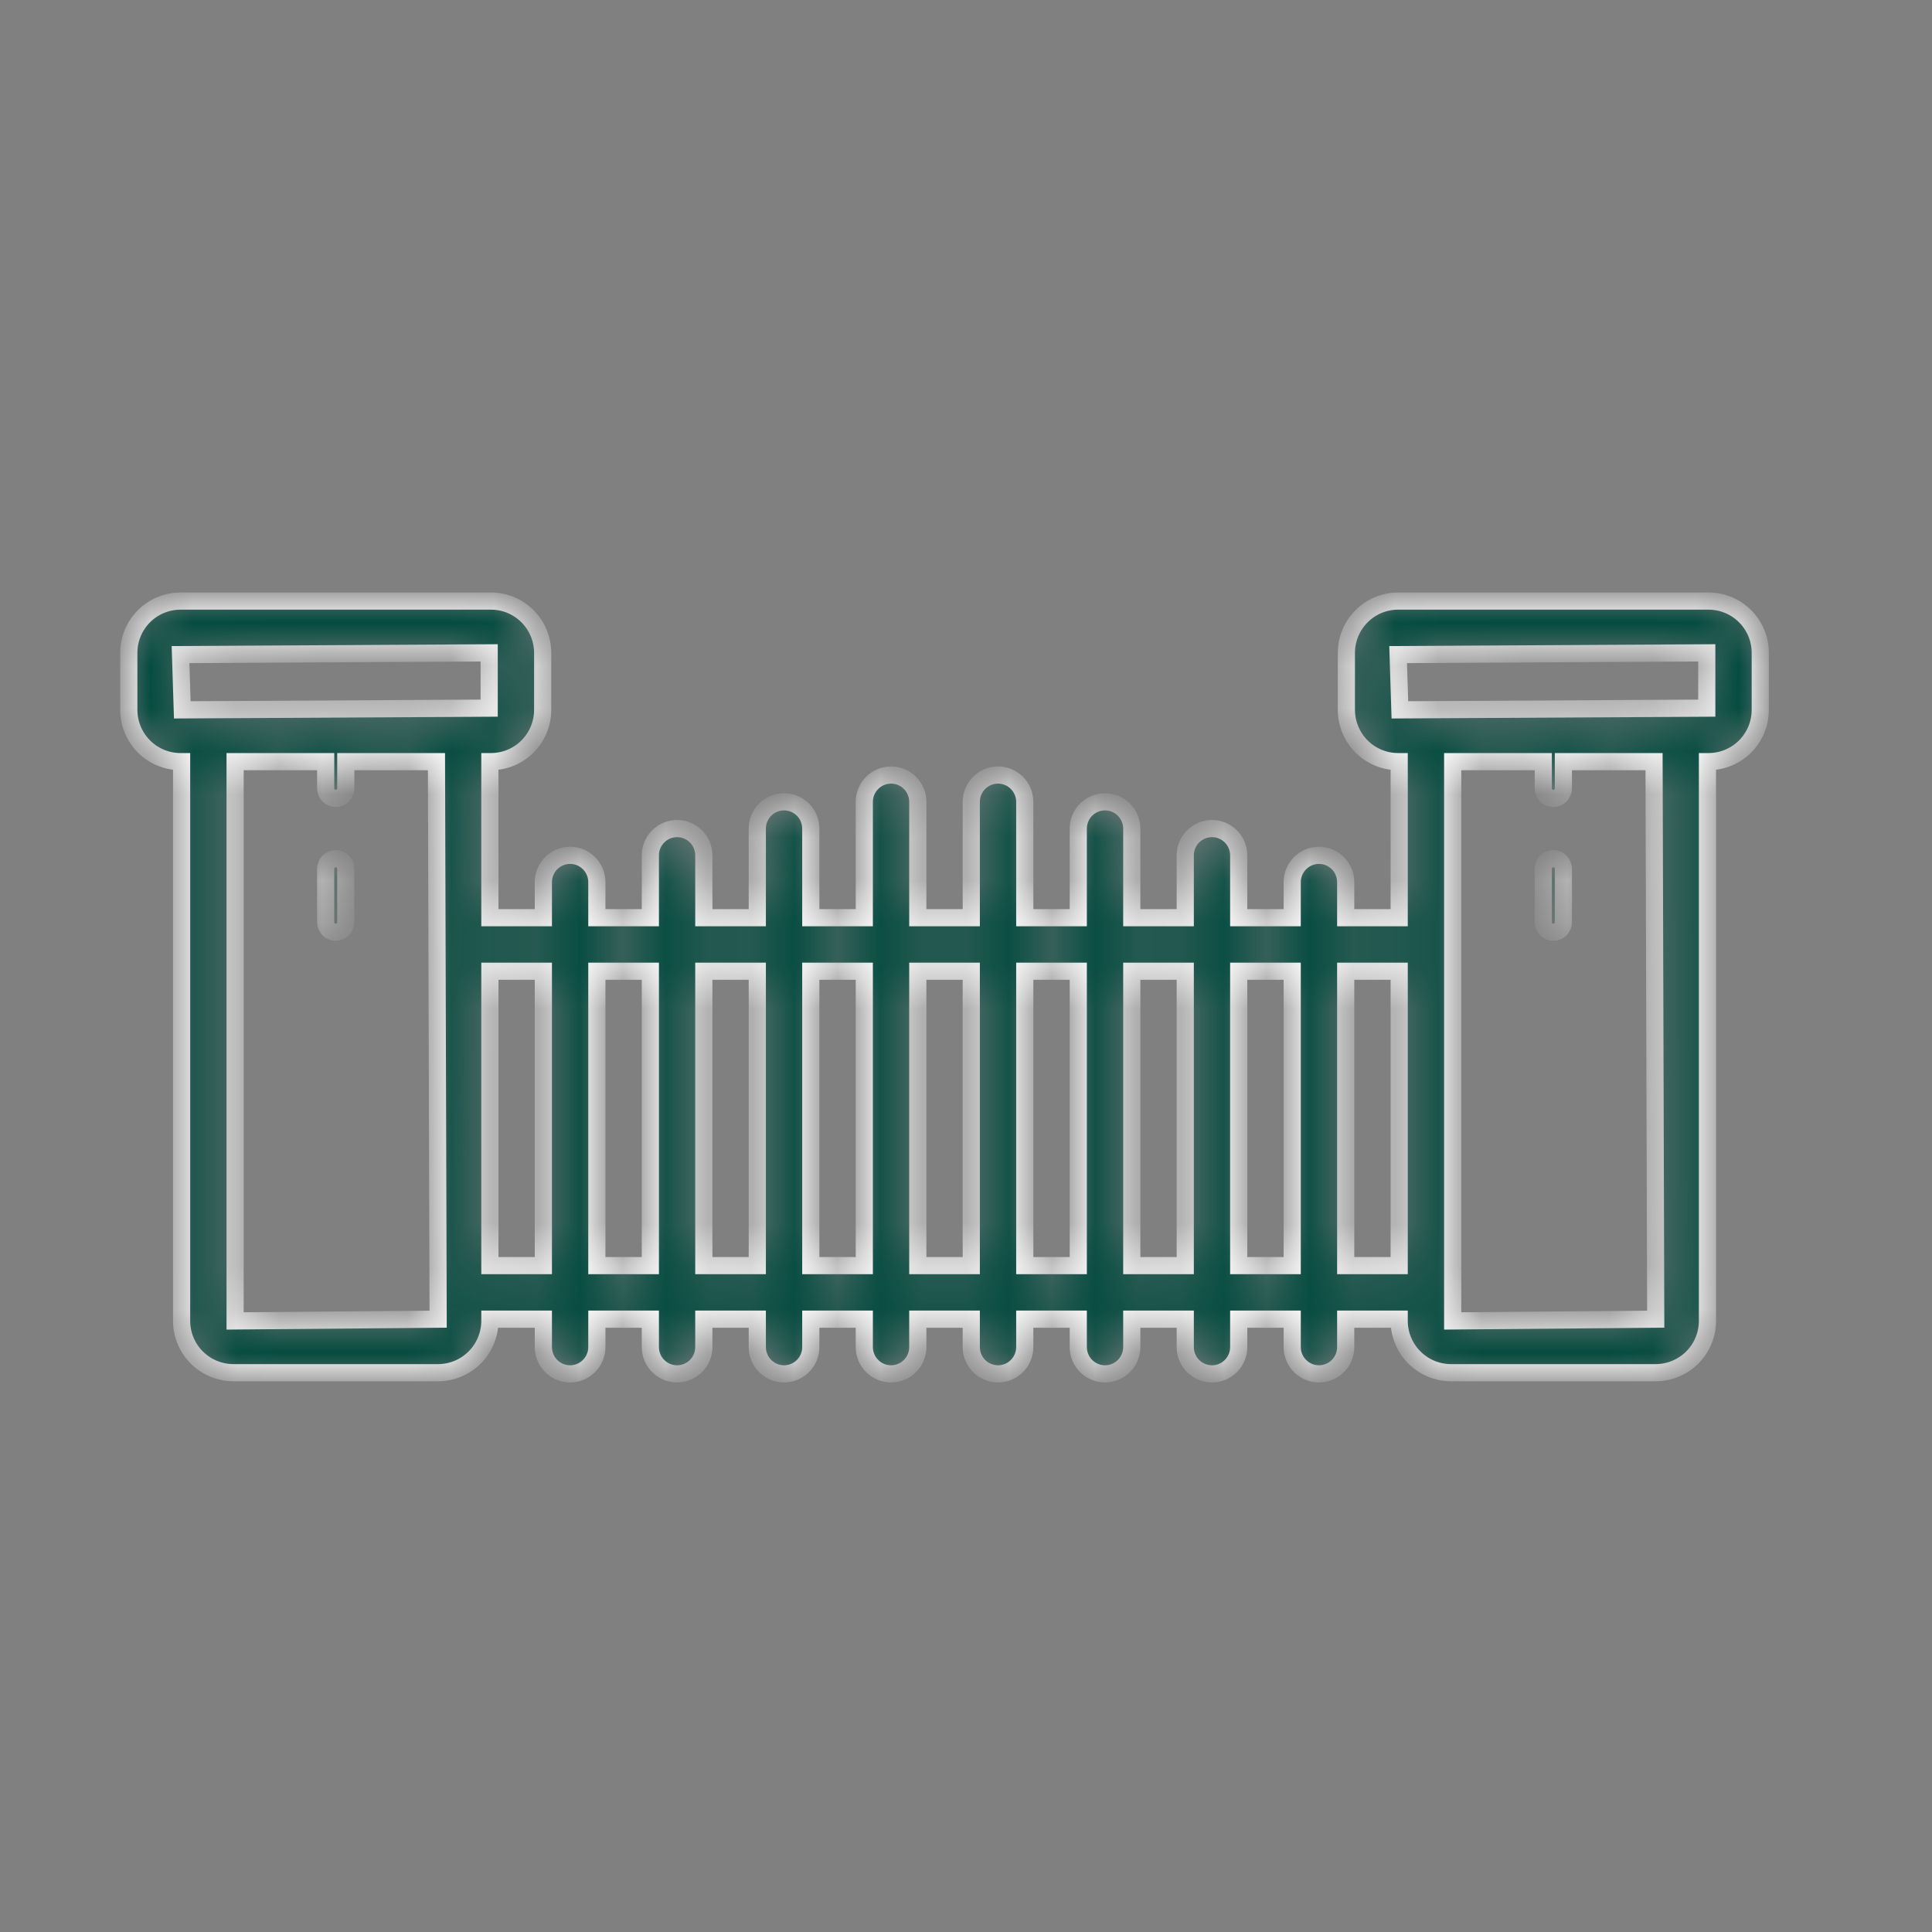 <svg width="45" height="45" viewBox="0 0 45 45" fill="none" xmlns="http://www.w3.org/2000/svg">
<rect x="0" y="0" width="45" height="45" fill="#808080" stroke="none"/>
<mask id="path-1-inside-1_1737_2742" fill="white">
<path d="M39.795 14H32.565C32.245 14 31.939 14.127 31.713 14.354C31.488 14.579 31.36 14.886 31.36 15.206V16.534C31.36 16.854 31.487 17.16 31.713 17.387C31.939 17.613 32.245 17.74 32.565 17.74H32.59V21.375H31.344V20.546C31.344 20.381 31.279 20.222 31.162 20.105C31.045 19.988 30.887 19.922 30.721 19.922C30.556 19.922 30.398 19.988 30.281 20.105C30.164 20.222 30.098 20.381 30.098 20.546V21.375H28.852V19.922C28.852 19.757 28.787 19.599 28.67 19.482C28.553 19.365 28.395 19.299 28.23 19.299C28.064 19.299 27.906 19.365 27.789 19.482C27.672 19.599 27.607 19.757 27.607 19.922V21.375H26.361V19.299C26.361 19.134 26.295 18.975 26.178 18.858C26.061 18.741 25.903 18.676 25.738 18.676C25.573 18.676 25.414 18.741 25.297 18.858C25.18 18.975 25.115 19.134 25.115 19.299V21.375H23.869V18.676C23.869 18.511 23.803 18.352 23.686 18.235C23.57 18.118 23.411 18.052 23.246 18.052C23.081 18.052 22.922 18.118 22.805 18.235C22.689 18.352 22.623 18.511 22.623 18.676V21.375H21.377V18.676C21.377 18.511 21.311 18.352 21.195 18.235C21.078 18.118 20.919 18.052 20.754 18.052C20.589 18.052 20.43 18.118 20.314 18.235C20.197 18.352 20.131 18.511 20.131 18.676V21.375H18.885V19.299C18.885 19.134 18.82 18.975 18.703 18.858C18.586 18.741 18.427 18.676 18.262 18.676C18.097 18.676 17.939 18.741 17.822 18.858C17.705 18.975 17.639 19.134 17.639 19.299V21.375H16.393V19.922C16.393 19.757 16.328 19.599 16.211 19.482C16.094 19.365 15.936 19.299 15.771 19.299C15.605 19.299 15.447 19.365 15.33 19.482C15.213 19.599 15.148 19.757 15.148 19.922V21.375H13.902V20.546C13.902 20.381 13.836 20.222 13.719 20.105C13.602 19.988 13.444 19.922 13.279 19.922C13.114 19.922 12.955 19.988 12.838 20.105C12.721 20.222 12.656 20.381 12.656 20.546V21.375H11.41V17.74H11.435C11.755 17.74 12.061 17.613 12.287 17.387C12.513 17.16 12.64 16.854 12.64 16.534V15.206C12.639 14.886 12.512 14.579 12.287 14.354C12.061 14.127 11.755 14 11.435 14H4.205C3.886 14 3.579 14.127 3.353 14.353C3.127 14.579 3 14.886 3 15.206V16.534C3 16.854 3.127 17.16 3.353 17.387C3.579 17.613 3.886 17.74 4.205 17.74H4.23V30.767C4.23 31.086 4.357 31.393 4.583 31.619C4.809 31.845 5.116 31.972 5.435 31.973H10.205C10.524 31.972 10.831 31.845 11.056 31.619C11.282 31.393 11.409 31.086 11.41 30.767V30.726H12.656V31.377C12.656 31.542 12.721 31.701 12.838 31.817C12.955 31.934 13.114 32 13.279 32C13.444 32 13.602 31.934 13.719 31.817C13.836 31.701 13.902 31.542 13.902 31.377V30.726H15.148V31.377C15.148 31.542 15.213 31.701 15.33 31.817C15.447 31.934 15.605 32 15.771 32C15.936 32 16.094 31.934 16.211 31.817C16.328 31.701 16.393 31.542 16.393 31.377V30.726H17.639V31.377C17.639 31.542 17.705 31.701 17.822 31.817C17.939 31.934 18.097 32 18.262 32C18.427 32 18.586 31.934 18.703 31.817C18.82 31.701 18.885 31.542 18.885 31.377V30.726H20.131V31.377C20.131 31.542 20.197 31.701 20.314 31.817C20.43 31.934 20.589 32 20.754 32C20.919 32 21.078 31.934 21.195 31.817C21.311 31.701 21.377 31.542 21.377 31.377V30.726H22.623V31.377C22.623 31.542 22.689 31.701 22.805 31.817C22.922 31.934 23.081 32 23.246 32C23.411 32 23.57 31.934 23.686 31.817C23.803 31.701 23.869 31.542 23.869 31.377V30.726H25.115V31.377C25.115 31.542 25.18 31.701 25.297 31.817C25.414 31.934 25.573 32 25.738 32C25.903 32 26.061 31.934 26.178 31.817C26.295 31.701 26.361 31.542 26.361 31.377V30.726H27.607V31.377C27.607 31.542 27.672 31.701 27.789 31.817C27.906 31.934 28.064 32 28.23 32C28.395 32 28.553 31.934 28.67 31.817C28.787 31.701 28.852 31.542 28.852 31.377V30.726H30.098V31.377C30.098 31.542 30.164 31.701 30.281 31.817C30.398 31.934 30.556 32 30.721 32C30.887 32 31.045 31.934 31.162 31.817C31.279 31.701 31.344 31.542 31.344 31.377V30.726H32.59V30.767C32.59 31.086 32.718 31.393 32.944 31.619C33.169 31.845 33.476 31.972 33.795 31.973H38.565C38.884 31.972 39.191 31.845 39.417 31.619C39.642 31.393 39.77 31.086 39.77 30.767V17.74H39.795C40.114 17.74 40.421 17.613 40.647 17.387C40.873 17.16 41 16.854 41 16.534V15.206C41 14.886 40.873 14.579 40.647 14.353C40.421 14.127 40.114 14 39.795 14ZM39.754 15.206V16.494L32.606 16.534L32.565 15.247L39.754 15.206ZM11.394 15.206V16.494L4.246 16.534L4.205 15.247L11.394 15.206ZM5.476 30.767V17.74H7.586V18.363C7.586 18.425 7.611 18.485 7.655 18.529C7.699 18.573 7.758 18.597 7.82 18.597C7.882 18.597 7.941 18.573 7.985 18.529C8.029 18.485 8.054 18.425 8.054 18.363V17.74H10.166L10.205 30.726L5.476 30.767ZM11.41 29.479V22.622H12.656V29.479H11.41ZM13.902 29.479V22.622H15.148V29.479H13.902ZM16.393 29.479V22.622H17.639V29.479H16.393ZM18.885 29.479V22.622H20.131V29.479H18.885ZM21.377 29.479V22.622H22.623V29.479H21.377ZM23.869 29.479V22.622H25.115V29.479H23.869ZM26.361 29.479V22.622H27.607V29.479H26.361ZM28.852 29.479V22.622H30.098V29.479H28.852ZM31.344 29.479V22.622H32.59V29.479H31.344ZM38.565 30.726L33.836 30.767V17.74H35.946V18.363C35.946 18.425 35.971 18.485 36.015 18.529C36.059 18.573 36.118 18.597 36.18 18.597C36.242 18.597 36.301 18.573 36.345 18.529C36.389 18.485 36.414 18.425 36.414 18.363V17.74H38.526L38.565 30.726ZM8.054 20.234V21.48C8.054 21.542 8.029 21.602 7.985 21.646C7.941 21.689 7.882 21.714 7.82 21.714C7.758 21.714 7.699 21.689 7.655 21.646C7.611 21.602 7.586 21.542 7.586 21.48V20.234C7.586 20.172 7.611 20.112 7.655 20.068C7.699 20.024 7.758 20 7.82 20C7.882 20 7.941 20.024 7.985 20.068C8.029 20.112 8.054 20.172 8.054 20.234ZM36.414 20.234V21.48C36.414 21.542 36.389 21.602 36.345 21.646C36.301 21.689 36.242 21.714 36.18 21.714C36.118 21.714 36.059 21.689 36.015 21.646C35.971 21.602 35.946 21.542 35.946 21.48V20.234C35.946 20.172 35.971 20.112 36.015 20.068C36.059 20.024 36.118 20 36.18 20C36.242 20 36.301 20.024 36.345 20.068C36.389 20.112 36.414 20.172 36.414 20.234Z"/>
</mask>
<path d="M39.795 14H32.565C32.245 14 31.939 14.127 31.713 14.354C31.488 14.579 31.36 14.886 31.36 15.206V16.534C31.36 16.854 31.487 17.16 31.713 17.387C31.939 17.613 32.245 17.74 32.565 17.74H32.59V21.375H31.344V20.546C31.344 20.381 31.279 20.222 31.162 20.105C31.045 19.988 30.887 19.922 30.721 19.922C30.556 19.922 30.398 19.988 30.281 20.105C30.164 20.222 30.098 20.381 30.098 20.546V21.375H28.852V19.922C28.852 19.757 28.787 19.599 28.67 19.482C28.553 19.365 28.395 19.299 28.23 19.299C28.064 19.299 27.906 19.365 27.789 19.482C27.672 19.599 27.607 19.757 27.607 19.922V21.375H26.361V19.299C26.361 19.134 26.295 18.975 26.178 18.858C26.061 18.741 25.903 18.676 25.738 18.676C25.573 18.676 25.414 18.741 25.297 18.858C25.18 18.975 25.115 19.134 25.115 19.299V21.375H23.869V18.676C23.869 18.511 23.803 18.352 23.686 18.235C23.57 18.118 23.411 18.052 23.246 18.052C23.081 18.052 22.922 18.118 22.805 18.235C22.689 18.352 22.623 18.511 22.623 18.676V21.375H21.377V18.676C21.377 18.511 21.311 18.352 21.195 18.235C21.078 18.118 20.919 18.052 20.754 18.052C20.589 18.052 20.43 18.118 20.314 18.235C20.197 18.352 20.131 18.511 20.131 18.676V21.375H18.885V19.299C18.885 19.134 18.82 18.975 18.703 18.858C18.586 18.741 18.427 18.676 18.262 18.676C18.097 18.676 17.939 18.741 17.822 18.858C17.705 18.975 17.639 19.134 17.639 19.299V21.375H16.393V19.922C16.393 19.757 16.328 19.599 16.211 19.482C16.094 19.365 15.936 19.299 15.771 19.299C15.605 19.299 15.447 19.365 15.33 19.482C15.213 19.599 15.148 19.757 15.148 19.922V21.375H13.902V20.546C13.902 20.381 13.836 20.222 13.719 20.105C13.602 19.988 13.444 19.922 13.279 19.922C13.114 19.922 12.955 19.988 12.838 20.105C12.721 20.222 12.656 20.381 12.656 20.546V21.375H11.41V17.74H11.435C11.755 17.74 12.061 17.613 12.287 17.387C12.513 17.16 12.64 16.854 12.64 16.534V15.206C12.639 14.886 12.512 14.579 12.287 14.354C12.061 14.127 11.755 14 11.435 14H4.205C3.886 14 3.579 14.127 3.353 14.353C3.127 14.579 3 14.886 3 15.206V16.534C3 16.854 3.127 17.16 3.353 17.387C3.579 17.613 3.886 17.74 4.205 17.74H4.23V30.767C4.23 31.086 4.357 31.393 4.583 31.619C4.809 31.845 5.116 31.972 5.435 31.973H10.205C10.524 31.972 10.831 31.845 11.056 31.619C11.282 31.393 11.409 31.086 11.41 30.767V30.726H12.656V31.377C12.656 31.542 12.721 31.701 12.838 31.817C12.955 31.934 13.114 32 13.279 32C13.444 32 13.602 31.934 13.719 31.817C13.836 31.701 13.902 31.542 13.902 31.377V30.726H15.148V31.377C15.148 31.542 15.213 31.701 15.33 31.817C15.447 31.934 15.605 32 15.771 32C15.936 32 16.094 31.934 16.211 31.817C16.328 31.701 16.393 31.542 16.393 31.377V30.726H17.639V31.377C17.639 31.542 17.705 31.701 17.822 31.817C17.939 31.934 18.097 32 18.262 32C18.427 32 18.586 31.934 18.703 31.817C18.82 31.701 18.885 31.542 18.885 31.377V30.726H20.131V31.377C20.131 31.542 20.197 31.701 20.314 31.817C20.43 31.934 20.589 32 20.754 32C20.919 32 21.078 31.934 21.195 31.817C21.311 31.701 21.377 31.542 21.377 31.377V30.726H22.623V31.377C22.623 31.542 22.689 31.701 22.805 31.817C22.922 31.934 23.081 32 23.246 32C23.411 32 23.57 31.934 23.686 31.817C23.803 31.701 23.869 31.542 23.869 31.377V30.726H25.115V31.377C25.115 31.542 25.18 31.701 25.297 31.817C25.414 31.934 25.573 32 25.738 32C25.903 32 26.061 31.934 26.178 31.817C26.295 31.701 26.361 31.542 26.361 31.377V30.726H27.607V31.377C27.607 31.542 27.672 31.701 27.789 31.817C27.906 31.934 28.064 32 28.23 32C28.395 32 28.553 31.934 28.67 31.817C28.787 31.701 28.852 31.542 28.852 31.377V30.726H30.098V31.377C30.098 31.542 30.164 31.701 30.281 31.817C30.398 31.934 30.556 32 30.721 32C30.887 32 31.045 31.934 31.162 31.817C31.279 31.701 31.344 31.542 31.344 31.377V30.726H32.59V30.767C32.59 31.086 32.718 31.393 32.944 31.619C33.169 31.845 33.476 31.972 33.795 31.973H38.565C38.884 31.972 39.191 31.845 39.417 31.619C39.642 31.393 39.77 31.086 39.77 30.767V17.74H39.795C40.114 17.74 40.421 17.613 40.647 17.387C40.873 17.16 41 16.854 41 16.534V15.206C41 14.886 40.873 14.579 40.647 14.353C40.421 14.127 40.114 14 39.795 14ZM39.754 15.206V16.494L32.606 16.534L32.565 15.247L39.754 15.206ZM11.394 15.206V16.494L4.246 16.534L4.205 15.247L11.394 15.206ZM5.476 30.767V17.74H7.586V18.363C7.586 18.425 7.611 18.485 7.655 18.529C7.699 18.573 7.758 18.597 7.82 18.597C7.882 18.597 7.941 18.573 7.985 18.529C8.029 18.485 8.054 18.425 8.054 18.363V17.74H10.166L10.205 30.726L5.476 30.767ZM11.41 29.479V22.622H12.656V29.479H11.41ZM13.902 29.479V22.622H15.148V29.479H13.902ZM16.393 29.479V22.622H17.639V29.479H16.393ZM18.885 29.479V22.622H20.131V29.479H18.885ZM21.377 29.479V22.622H22.623V29.479H21.377ZM23.869 29.479V22.622H25.115V29.479H23.869ZM26.361 29.479V22.622H27.607V29.479H26.361ZM28.852 29.479V22.622H30.098V29.479H28.852ZM31.344 29.479V22.622H32.59V29.479H31.344ZM38.565 30.726L33.836 30.767V17.74H35.946V18.363C35.946 18.425 35.971 18.485 36.015 18.529C36.059 18.573 36.118 18.597 36.18 18.597C36.242 18.597 36.301 18.573 36.345 18.529C36.389 18.485 36.414 18.425 36.414 18.363V17.74H38.526L38.565 30.726ZM8.054 20.234V21.48C8.054 21.542 8.029 21.602 7.985 21.646C7.941 21.689 7.882 21.714 7.82 21.714C7.758 21.714 7.699 21.689 7.655 21.646C7.611 21.602 7.586 21.542 7.586 21.48V20.234C7.586 20.172 7.611 20.112 7.655 20.068C7.699 20.024 7.758 20 7.82 20C7.882 20 7.941 20.024 7.985 20.068C8.029 20.112 8.054 20.172 8.054 20.234ZM36.414 20.234V21.48C36.414 21.542 36.389 21.602 36.345 21.646C36.301 21.689 36.242 21.714 36.18 21.714C36.118 21.714 36.059 21.689 36.015 21.646C35.971 21.602 35.946 21.542 35.946 21.48V20.234C35.946 20.172 35.971 20.112 36.015 20.068C36.059 20.024 36.118 20 36.18 20C36.242 20 36.301 20.024 36.345 20.068C36.389 20.112 36.414 20.172 36.414 20.234Z" fill="#044B40" stroke="white" stroke-width="0.4" mask="url(#path-1-inside-1_1737_2742)"/>
</svg>

